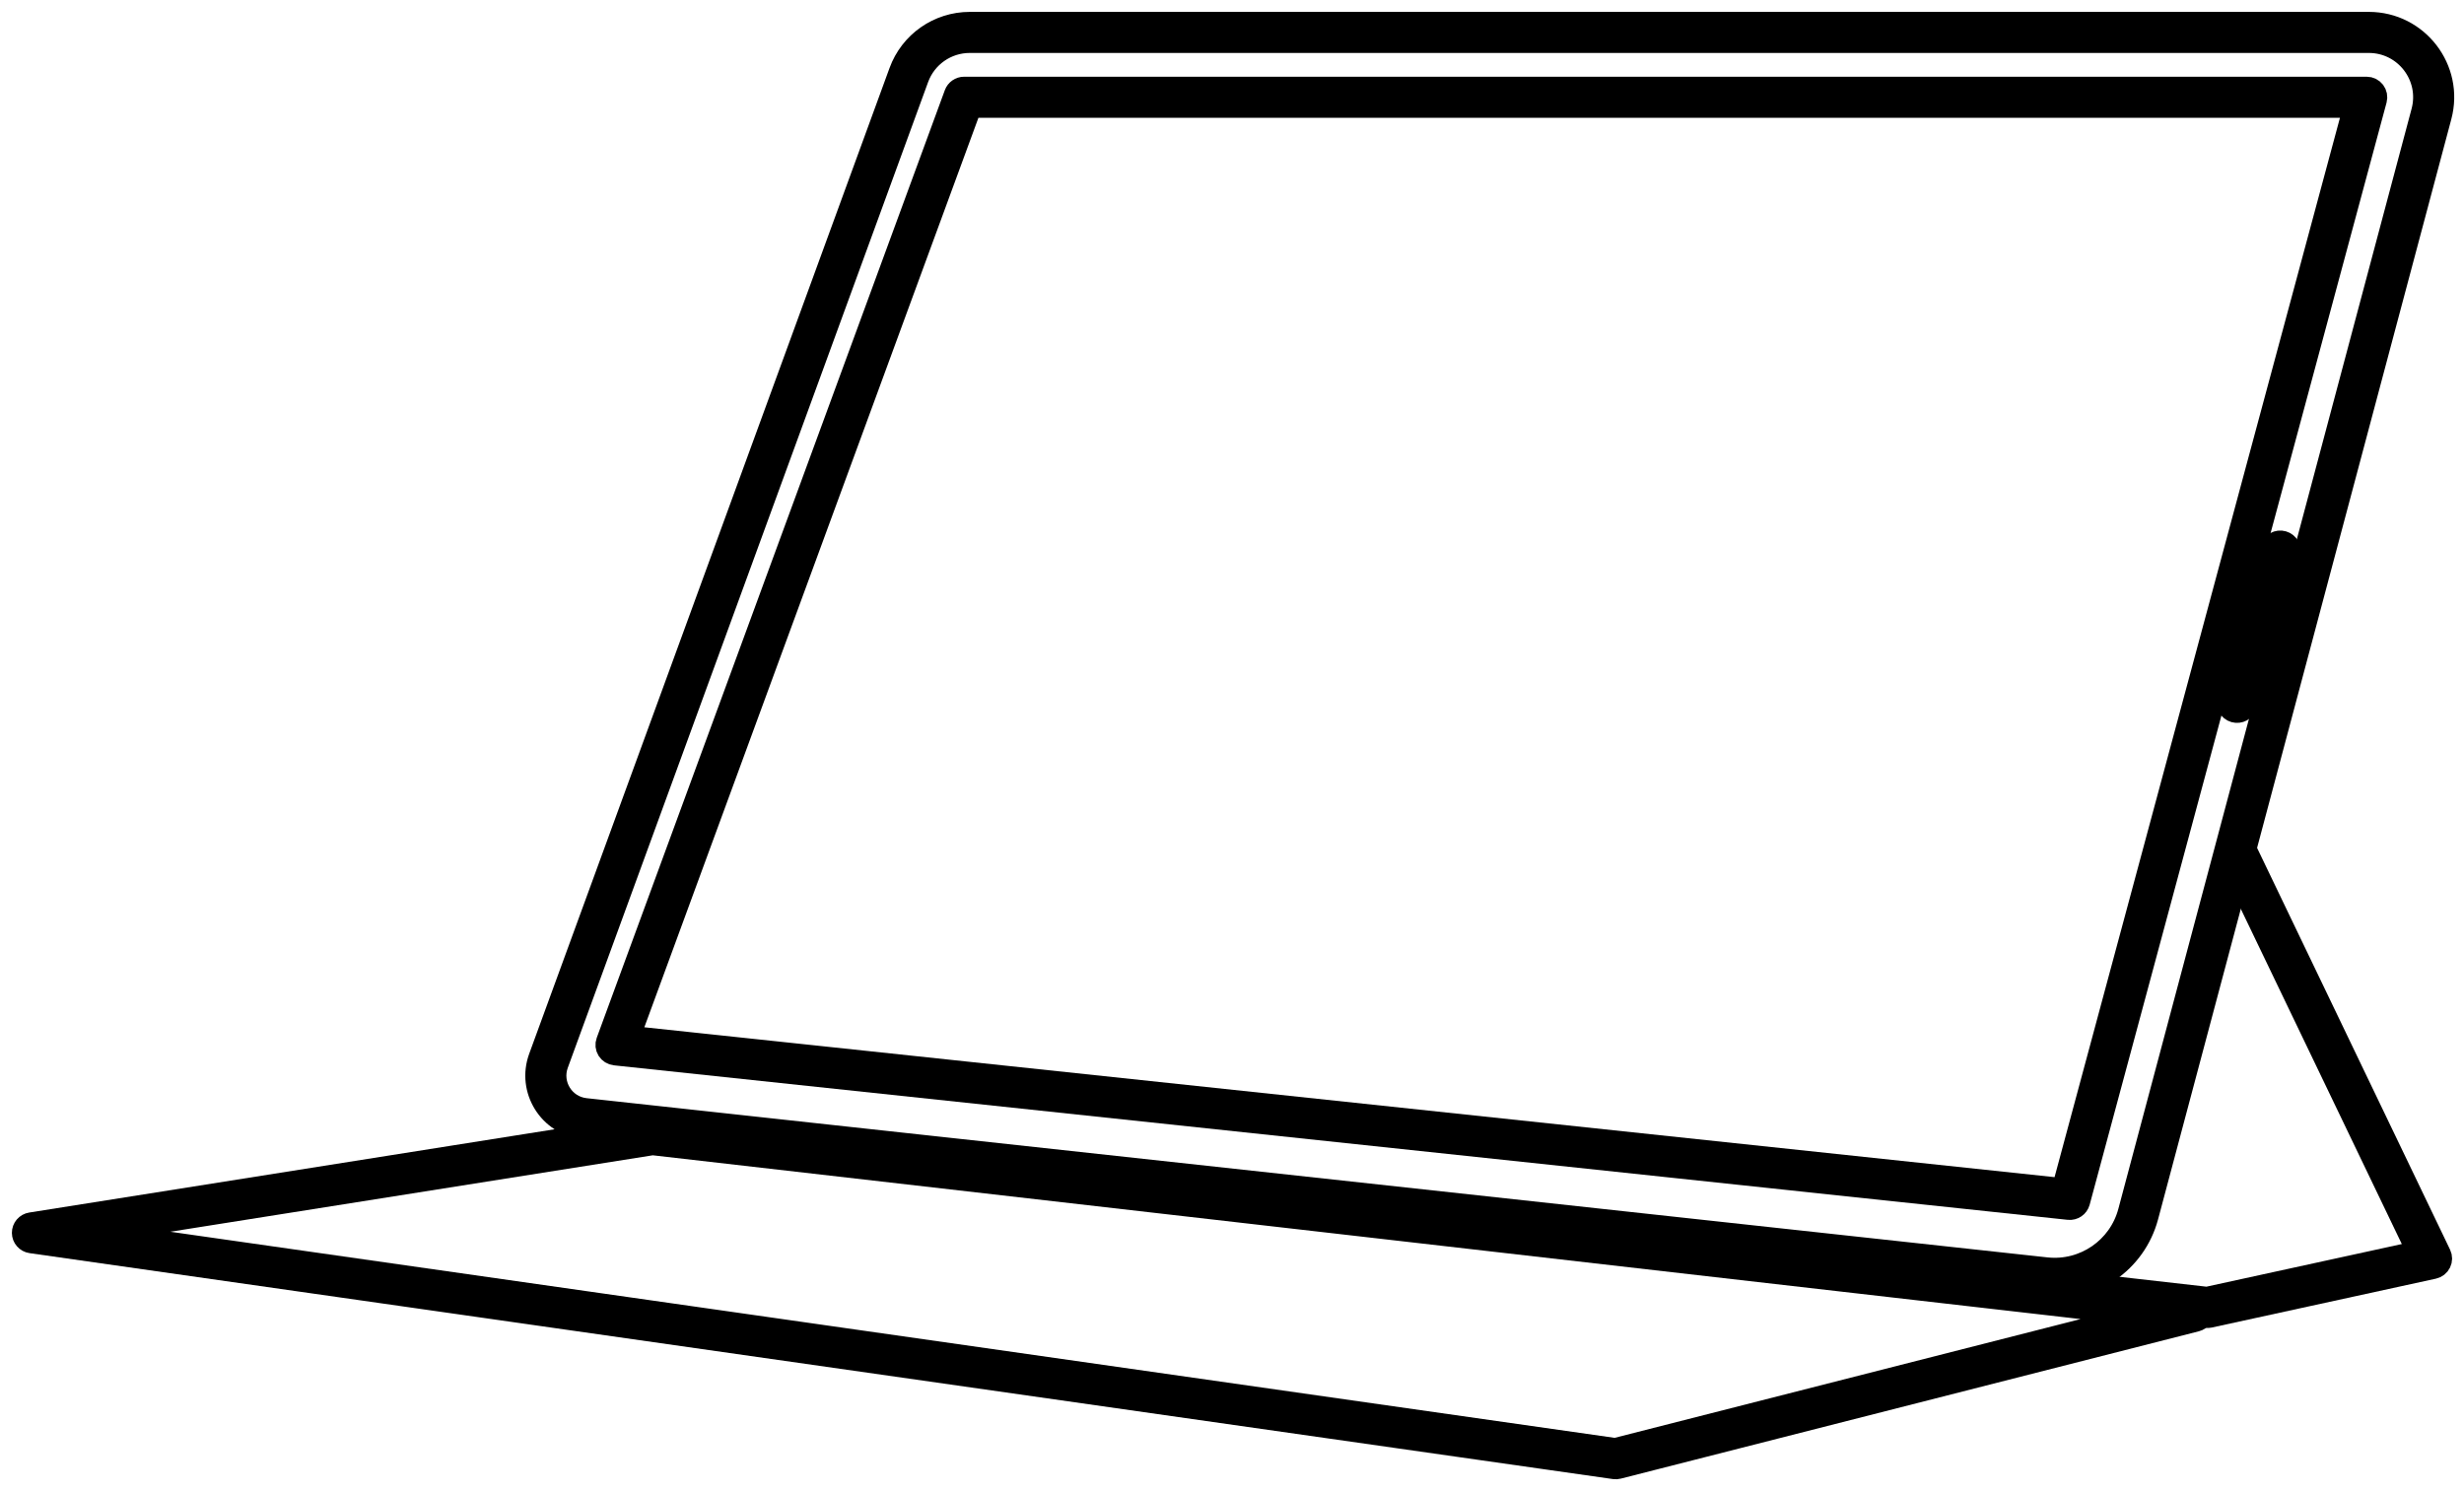 <?xml version="1.0" encoding="UTF-8"?> <svg xmlns="http://www.w3.org/2000/svg" width="114" height="69" viewBox="0 0 114 69" fill="none"><path fill-rule="evenodd" clip-rule="evenodd" d="M103.284 39.049C103.532 38.93 103.831 39.035 103.951 39.283L112.951 58.022C113.017 58.16 113.016 58.32 112.949 58.457C112.882 58.595 112.756 58.694 112.607 58.727L102.239 60.989C102.185 61 102.13 61.003 102.076 60.997L30.444 52.854C30.169 52.823 29.972 52.575 30.003 52.301C30.034 52.026 30.282 51.829 30.556 51.86L102.106 59.994L111.775 57.884L103.049 39.717C102.93 39.468 103.035 39.169 103.284 39.049Z" fill="black" stroke="black" stroke-width="0.9" stroke-linecap="round" stroke-linejoin="round"></path><path fill-rule="evenodd" clip-rule="evenodd" d="M44.866 2C43.816 2 42.878 2.656 42.518 3.642L25.846 49.257C25.512 50.172 26.124 51.158 27.092 51.263L94.682 58.631C96.4 58.818 97.998 57.723 98.443 56.053L112.011 5.144C112.434 3.557 111.238 2 109.596 2H44.866ZM41.579 3.299C42.083 1.918 43.396 1 44.866 1H109.596C111.895 1 113.57 3.179 112.978 5.401L99.41 56.31C98.837 58.458 96.783 59.866 94.574 59.625L26.984 52.258C25.37 52.082 24.35 50.438 24.907 48.914L41.579 3.299Z" fill="black" stroke="black" stroke-width="0.9" stroke-linecap="round" stroke-linejoin="round"></path><path fill-rule="evenodd" clip-rule="evenodd" d="M44.136 4.328C44.208 4.131 44.396 4 44.605 4H109.5C109.656 4 109.802 4.072 109.897 4.196C109.991 4.319 110.023 4.48 109.983 4.63L96.246 55.63C96.182 55.867 95.955 56.023 95.71 55.997L28.447 48.848C28.294 48.831 28.157 48.745 28.075 48.615C27.994 48.484 27.977 48.323 28.031 48.178L44.136 4.328ZM44.954 5L29.19 47.921L95.391 54.958L108.848 5H44.954Z" fill="black" stroke="black" stroke-width="0.9" stroke-linecap="round" stroke-linejoin="round"></path><path fill-rule="evenodd" clip-rule="evenodd" d="M105.637 25.019C105.903 25.095 106.057 25.372 105.981 25.637L103.981 32.637C103.905 32.903 103.628 33.057 103.363 32.981C103.097 32.905 102.943 32.628 103.019 32.363L105.019 25.363C105.095 25.097 105.372 24.943 105.637 25.019Z" fill="black" stroke="black" stroke-width="0.9" stroke-linecap="round" stroke-linejoin="round"></path><path fill-rule="evenodd" clip-rule="evenodd" d="M30.104 52.006C30.149 51.999 30.194 51.998 30.239 52.003L101.557 60.185C101.797 60.213 101.983 60.407 101.999 60.648C102.015 60.889 101.857 61.107 101.624 61.166L74.879 67.984C74.816 68.001 74.75 68.004 74.685 67.995L1.429 57.54C1.184 57.505 1.002 57.297 1 57.049C0.998 56.802 1.177 56.59 1.422 56.552L30.104 52.006ZM30.193 53.005L4.858 57.02L74.728 66.991L98.743 60.869L30.193 53.005Z" fill="black" stroke="black" stroke-width="0.9" stroke-linecap="round" stroke-linejoin="round"></path></svg> 